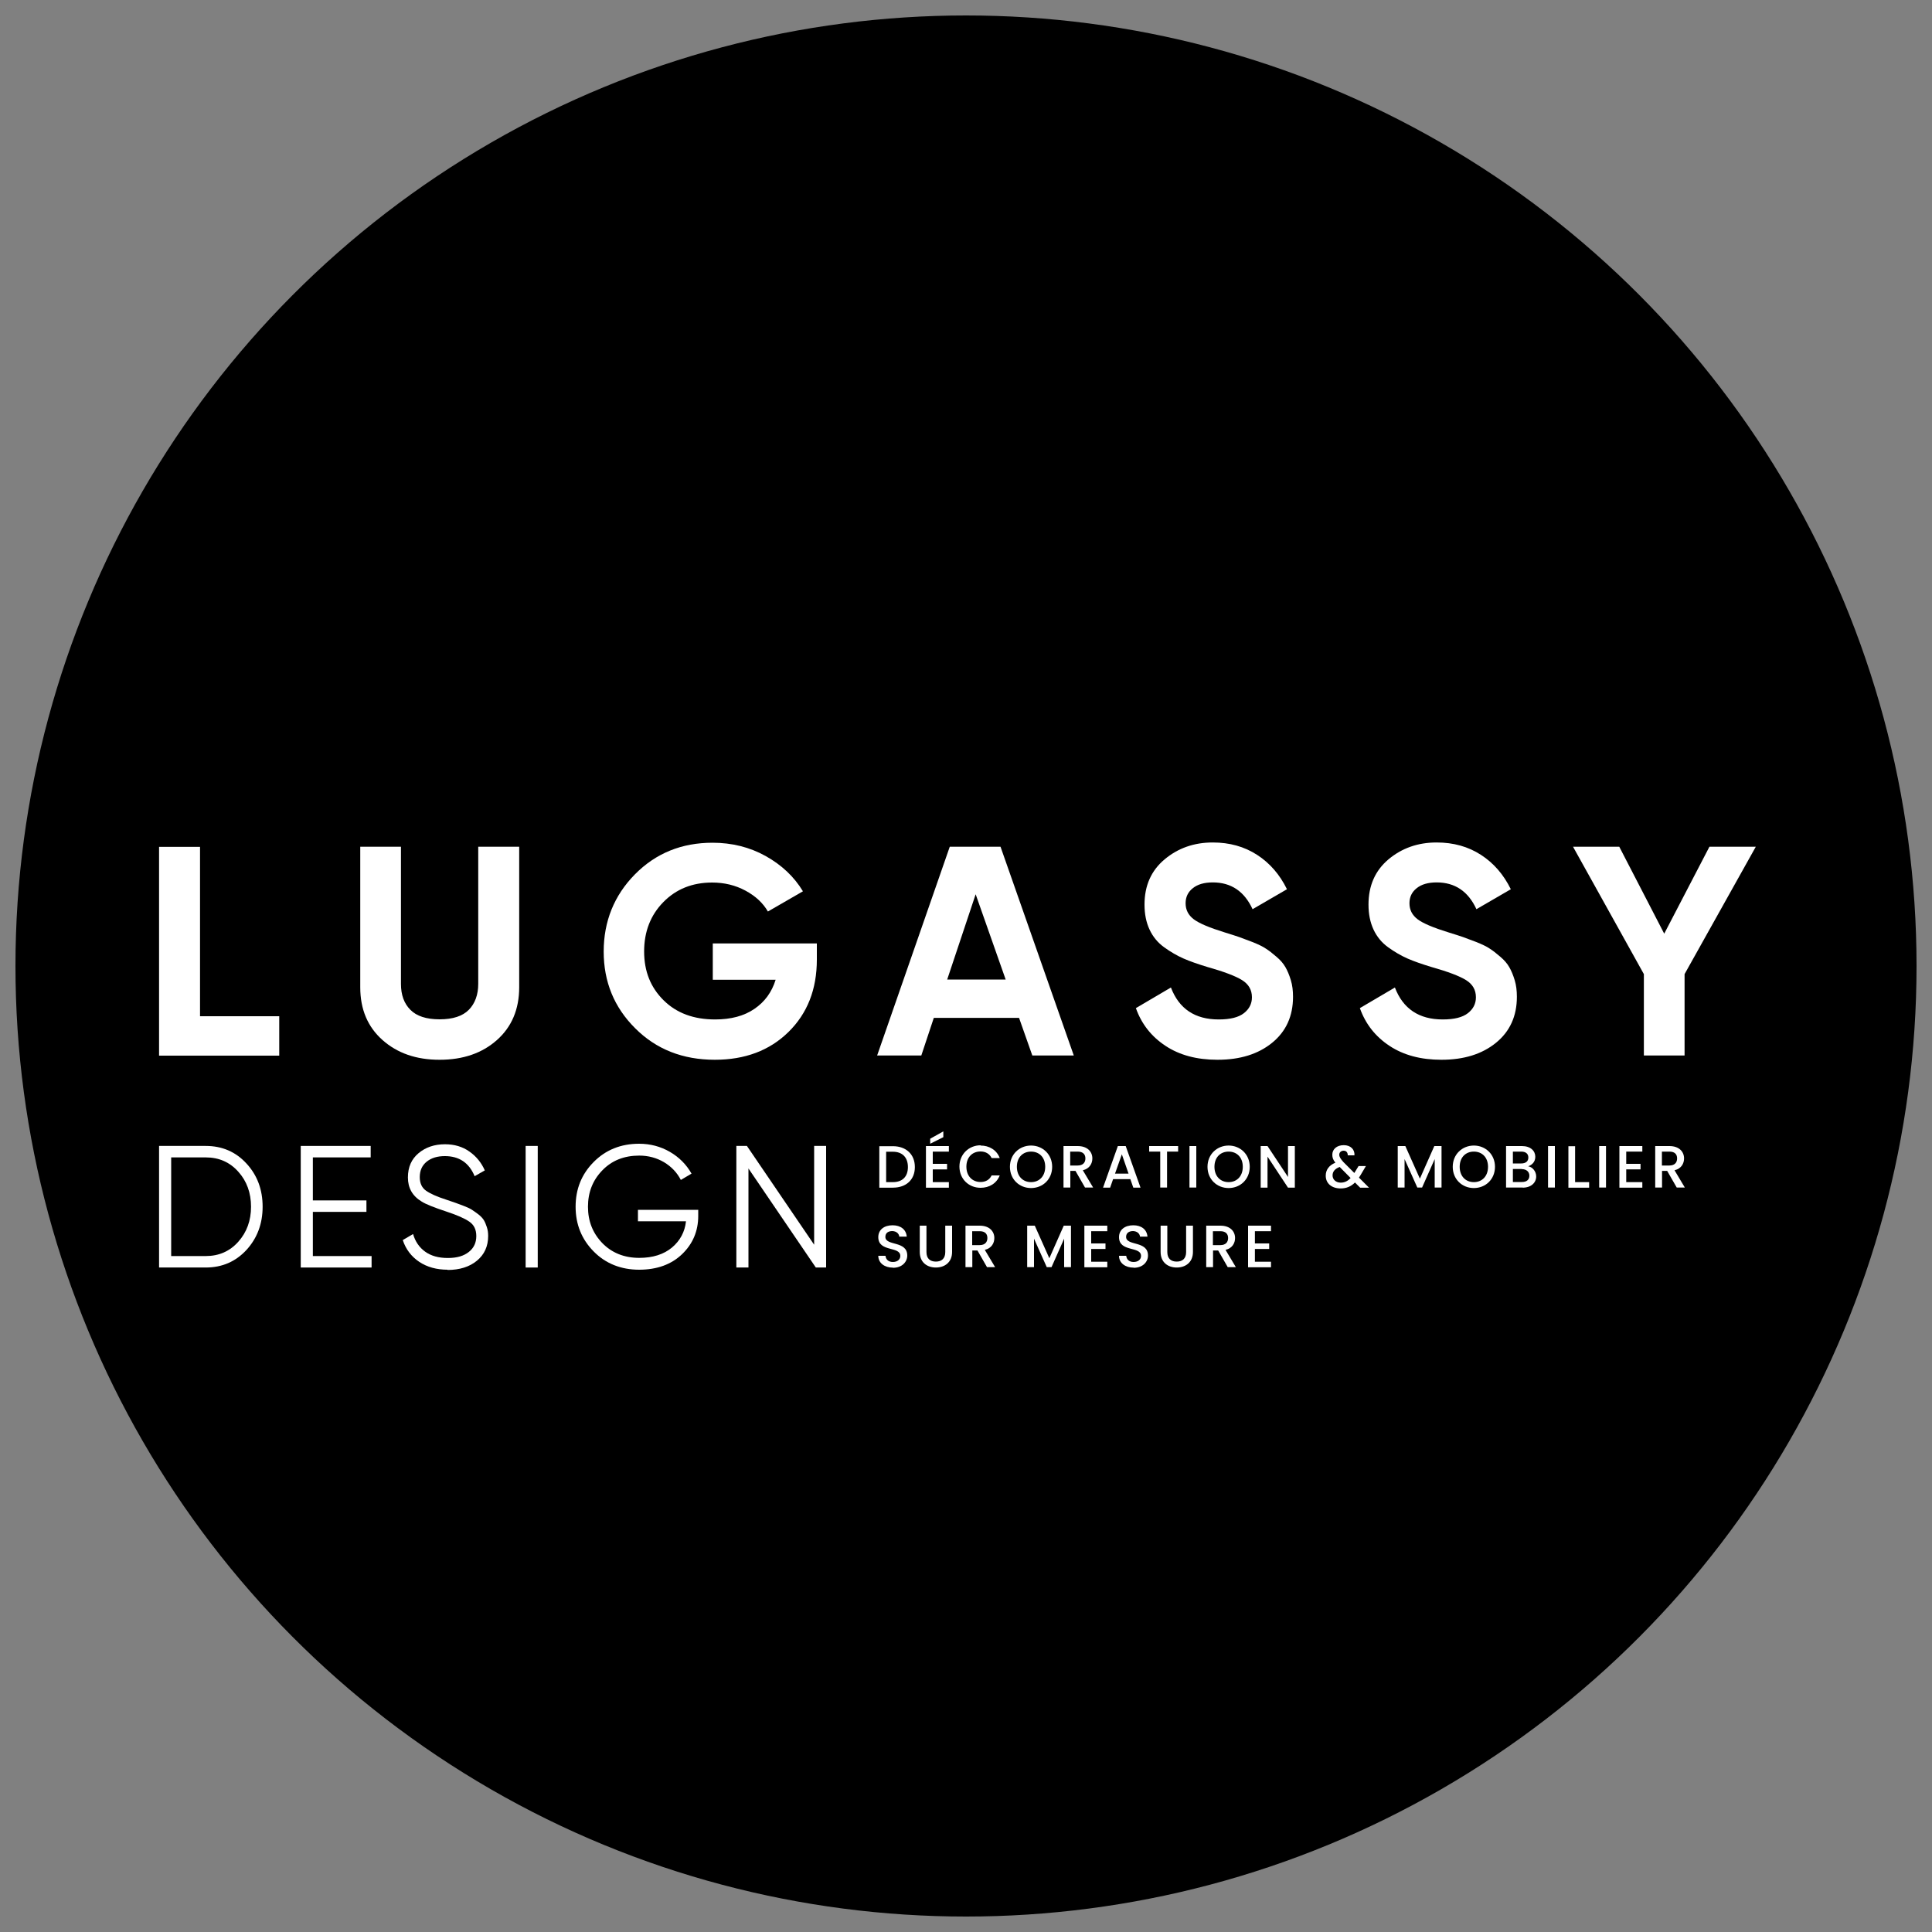 <?xml version="1.0" encoding="UTF-8"?>
<svg id="uuid-13fe4ff5-6199-4333-bf58-6b31ec784b75" data-name="Calque 1" xmlns="http://www.w3.org/2000/svg" viewBox="0 0 150 150">
  <rect x="0" y="0" width="150" height="150" fill="#808080" stroke="none"/>
  <defs>
    <style>
      .uuid-958c7f58-029b-4885-b952-aa2deb2c1eff {
        fill: #fff;
      }
    </style>
  </defs>
  <circle cx="75" cy="75" r="73.8"/>
  <g>
    <path class="uuid-958c7f58-029b-4885-b952-aa2deb2c1eff" d="M15.53,78.9h6.15v3.06H12.35v-16.21h3.18v13.15Z"/>
    <path class="uuid-958c7f58-029b-4885-b952-aa2deb2c1eff" d="M34.12,82.28c-1.8,0-3.27-.51-4.42-1.53-1.15-1.02-1.73-2.38-1.73-4.1v-10.91h3.16v10.65c0,.85,.24,1.52,.73,2.01,.48,.49,1.24,.74,2.27,.74s1.79-.25,2.27-.74c.48-.49,.73-1.17,.73-2.01v-10.65h3.18v10.91c0,1.71-.58,3.08-1.73,4.1-1.15,1.02-2.63,1.53-4.45,1.53Z"/>
    <path class="uuid-958c7f58-029b-4885-b952-aa2deb2c1eff" d="M63.42,73.25v1.25c0,2.32-.74,4.19-2.21,5.63-1.47,1.44-3.38,2.15-5.71,2.15-2.49,0-4.55-.81-6.18-2.44-1.64-1.63-2.45-3.62-2.45-5.96s.81-4.36,2.43-6c1.62-1.64,3.63-2.45,6.02-2.45,1.5,0,2.88,.34,4.12,1.03,1.24,.69,2.21,1.6,2.9,2.74l-2.72,1.57c-.38-.66-.96-1.2-1.74-1.62-.78-.42-1.64-.63-2.59-.63-1.54,0-2.8,.51-3.79,1.52-.99,1.01-1.49,2.29-1.49,3.83s.5,2.79,1.51,3.79c1.01,1,2.34,1.49,4,1.49,1.23,0,2.25-.27,3.05-.82,.81-.55,1.35-1.3,1.65-2.26h-4.88v-2.82h8.09Z"/>
    <path class="uuid-958c7f58-029b-4885-b952-aa2deb2c1eff" d="M80.15,81.95l-1.03-2.92h-6.62l-.97,2.92h-3.43l5.64-16.21h3.94l5.69,16.21h-3.22Zm-6.61-5.9h4.54l-2.33-6.62-2.21,6.62Z"/>
    <path class="uuid-958c7f58-029b-4885-b952-aa2deb2c1eff" d="M94.52,82.28c-1.6,0-2.94-.36-4.03-1.08-1.09-.72-1.86-1.69-2.3-2.93l2.72-1.6c.63,1.65,1.86,2.48,3.71,2.48,.89,0,1.54-.16,1.96-.49,.41-.32,.62-.73,.62-1.23,0-.57-.25-1.01-.76-1.33-.51-.32-1.41-.66-2.72-1.03-.72-.22-1.33-.43-1.83-.65-.5-.22-1-.51-1.5-.87-.5-.36-.88-.82-1.14-1.38-.26-.56-.39-1.2-.39-1.94,0-1.47,.52-2.64,1.56-3.51,1.04-.87,2.28-1.31,3.74-1.31,1.31,0,2.45,.32,3.44,.96,.99,.64,1.76,1.53,2.32,2.67l-2.67,1.55c-.64-1.39-1.67-2.08-3.09-2.08-.66,0-1.18,.15-1.55,.45-.38,.3-.56,.69-.56,1.17,0,.51,.21,.92,.63,1.24,.42,.32,1.23,.66,2.43,1.03,.49,.15,.86,.27,1.12,.36,.25,.09,.6,.22,1.04,.39,.44,.18,.78,.34,1.01,.5,.24,.15,.51,.36,.82,.63,.31,.26,.54,.53,.7,.81,.16,.28,.3,.61,.42,1.01,.12,.39,.17,.82,.17,1.29,0,1.5-.54,2.69-1.62,3.57-1.08,.88-2.49,1.32-4.23,1.32Z"/>
    <path class="uuid-958c7f58-029b-4885-b952-aa2deb2c1eff" d="M111.91,82.28c-1.6,0-2.94-.36-4.03-1.08-1.09-.72-1.86-1.69-2.3-2.93l2.72-1.6c.63,1.65,1.87,2.48,3.71,2.48,.89,0,1.54-.16,1.96-.49,.41-.32,.62-.73,.62-1.23,0-.57-.25-1.01-.76-1.33-.51-.32-1.41-.66-2.72-1.03-.72-.22-1.33-.43-1.83-.65-.5-.22-1-.51-1.5-.87-.5-.36-.88-.82-1.14-1.38-.26-.56-.39-1.2-.39-1.94,0-1.47,.52-2.64,1.55-3.51,1.04-.87,2.28-1.31,3.74-1.31,1.31,0,2.45,.32,3.44,.96,.99,.64,1.76,1.53,2.32,2.67l-2.67,1.55c-.64-1.39-1.67-2.08-3.09-2.08-.66,0-1.18,.15-1.55,.45-.38,.3-.56,.69-.56,1.17,0,.51,.21,.92,.63,1.24,.42,.32,1.23,.66,2.43,1.03,.49,.15,.86,.27,1.12,.36,.25,.09,.6,.22,1.04,.39,.44,.18,.78,.34,1.01,.5,.24,.15,.51,.36,.82,.63,.31,.26,.54,.53,.7,.81,.16,.28,.3,.61,.42,1.01,.12,.39,.17,.82,.17,1.29,0,1.5-.54,2.69-1.62,3.57-1.08,.88-2.49,1.32-4.23,1.32Z"/>
    <path class="uuid-958c7f58-029b-4885-b952-aa2deb2c1eff" d="M136.32,65.74l-5.53,9.89v6.32h-3.16v-6.32l-5.5-9.89h3.59l3.49,6.75,3.51-6.75h3.59Z"/>
    <path class="uuid-958c7f58-029b-4885-b952-aa2deb2c1eff" d="M15.97,88.97c1.28,0,2.34,.46,3.17,1.37,.84,.91,1.25,2.03,1.25,3.35s-.42,2.44-1.25,3.35c-.84,.91-1.89,1.37-3.17,1.37h-3.62v-9.44h3.62Zm0,8.55c1.03,0,1.87-.37,2.53-1.11,.66-.74,.99-1.65,.99-2.72s-.33-1.99-.99-2.72c-.66-.74-1.5-1.11-2.53-1.11h-2.68v7.66h2.68Z"/>
    <path class="uuid-958c7f58-029b-4885-b952-aa2deb2c1eff" d="M24.29,97.52h4.56v.89h-5.5v-9.44h5.43v.89h-4.49v3.34h4.16v.89h-4.16v3.43Z"/>
    <path class="uuid-958c7f58-029b-4885-b952-aa2deb2c1eff" d="M34.76,98.58c-.86,0-1.59-.2-2.21-.61-.61-.41-1.04-.97-1.28-1.69l.8-.47c.17,.58,.48,1.04,.94,1.37,.46,.33,1.04,.49,1.76,.49s1.24-.16,1.63-.47c.39-.31,.58-.72,.58-1.23s-.18-.87-.54-1.12c-.36-.25-.95-.51-1.77-.78-.97-.32-1.62-.58-1.93-.78-.72-.43-1.07-1.06-1.07-1.87s.28-1.43,.83-1.89c.55-.46,1.24-.69,2.05-.69,.73,0,1.37,.19,1.9,.57,.54,.38,.93,.87,1.19,1.46l-.79,.45c-.43-1.04-1.2-1.56-2.31-1.56-.58,0-1.05,.14-1.41,.43-.36,.29-.54,.69-.54,1.2,0,.47,.16,.82,.48,1.05,.32,.23,.85,.47,1.6,.71,.34,.12,.58,.2,.73,.25,.15,.05,.36,.13,.64,.24,.28,.11,.49,.21,.62,.3,.13,.09,.3,.2,.49,.35,.19,.15,.33,.3,.42,.45,.09,.15,.16,.33,.23,.54,.07,.21,.1,.44,.1,.68,0,.8-.29,1.44-.87,1.92-.58,.48-1.35,.72-2.29,.72Z"/>
    <path class="uuid-958c7f58-029b-4885-b952-aa2deb2c1eff" d="M40.81,88.97h.94v9.44h-.94v-9.44Z"/>
    <path class="uuid-958c7f58-029b-4885-b952-aa2deb2c1eff" d="M54.21,93.92v.49c0,1.17-.42,2.16-1.25,2.96-.83,.8-1.95,1.21-3.34,1.21s-2.6-.47-3.53-1.42c-.93-.94-1.4-2.1-1.4-3.47s.46-2.52,1.4-3.47c.93-.94,2.11-1.42,3.53-1.42,.87,0,1.66,.21,2.39,.63,.72,.42,1.28,.98,1.68,1.69l-.83,.49c-.3-.58-.73-1.03-1.31-1.38-.58-.34-1.22-.51-1.92-.51-1.17,0-2.13,.38-2.87,1.15-.74,.76-1.11,1.7-1.11,2.82s.37,2.05,1.11,2.82c.74,.76,1.7,1.15,2.87,1.15,1.06,0,1.9-.27,2.54-.8,.64-.54,1-1.22,1.09-2.04h-3.73v-.89h4.7Z"/>
    <path class="uuid-958c7f58-029b-4885-b952-aa2deb2c1eff" d="M63.2,88.97h.94v9.44h-.8l-5.23-7.69v7.69h-.94v-9.44h.82l5.22,7.67v-7.67h0Z"/>
    <path class="uuid-958c7f58-029b-4885-b952-aa2deb2c1eff" d="M71.03,90.61c0,.99-.68,1.6-1.71,1.6h-1.05v-3.22h1.05c1.03,0,1.71,.63,1.71,1.62Zm-1.71,1.17c.76,0,1.17-.44,1.17-1.17s-.41-1.19-1.17-1.19h-.52v2.36h.52Z"/>
    <path class="uuid-958c7f58-029b-4885-b952-aa2deb2c1eff" d="M73.67,89.41h-1.25v.95h1.11v.43h-1.11v.99h1.25v.43h-1.78v-3.23h1.78v.43Zm-.43-1.57v.45l-1.02,.51v-.39l1.02-.57Z"/>
    <path class="uuid-958c7f58-029b-4885-b952-aa2deb2c1eff" d="M76.13,88.94c.67,0,1.25,.34,1.49,.97h-.63c-.17-.34-.48-.51-.86-.51-.64,0-1.1,.45-1.1,1.18s.46,1.19,1.1,1.19c.38,0,.69-.16,.86-.51h.63c-.25,.63-.82,.96-1.49,.96-.91,0-1.64-.68-1.64-1.65,0-.96,.74-1.65,1.64-1.65Z"/>
    <path class="uuid-958c7f58-029b-4885-b952-aa2deb2c1eff" d="M80.05,92.24c-.91,0-1.64-.68-1.64-1.65s.74-1.65,1.64-1.65,1.64,.68,1.64,1.65-.73,1.65-1.64,1.65Zm0-.46c.64,0,1.1-.46,1.1-1.19s-.46-1.18-1.1-1.18-1.1,.45-1.1,1.18,.46,1.19,1.1,1.19Z"/>
    <path class="uuid-958c7f58-029b-4885-b952-aa2deb2c1eff" d="M83.67,88.98c.76,0,1.14,.44,1.14,.96,0,.38-.2,.79-.74,.92l.8,1.34h-.63l-.74-1.29h-.4v1.29h-.53v-3.22h1.11Zm0,.43h-.58v1.08h.58c.41,0,.6-.23,.6-.55s-.19-.53-.6-.53Z"/>
    <path class="uuid-958c7f58-029b-4885-b952-aa2deb2c1eff" d="M87.77,91.55h-1.35l-.23,.66h-.55l1.15-3.23h.61l1.15,3.23h-.56l-.23-.66Zm-.67-1.93l-.53,1.5h1.05l-.52-1.5Z"/>
    <path class="uuid-958c7f58-029b-4885-b952-aa2deb2c1eff" d="M89.23,88.98h2.24v.43h-.86v2.79h-.53v-2.79h-.86v-.43Z"/>
    <path class="uuid-958c7f58-029b-4885-b952-aa2deb2c1eff" d="M92.35,88.98h.53v3.22h-.53v-3.22Z"/>
    <path class="uuid-958c7f58-029b-4885-b952-aa2deb2c1eff" d="M95.39,92.24c-.91,0-1.64-.68-1.64-1.65s.74-1.65,1.64-1.65,1.64,.68,1.64,1.65-.73,1.65-1.64,1.65Zm0-.46c.64,0,1.1-.46,1.1-1.19s-.46-1.18-1.1-1.18-1.1,.45-1.1,1.18,.46,1.19,1.1,1.19Z"/>
    <path class="uuid-958c7f58-029b-4885-b952-aa2deb2c1eff" d="M100.53,88.98v3.23h-.53l-1.59-2.41v2.41h-.53v-3.23h.53l1.59,2.4v-2.4h.53Z"/>
    <path class="uuid-958c7f58-029b-4885-b952-aa2deb2c1eff" d="M104.64,89.7c0-.24-.13-.36-.32-.36-.21,0-.34,.14-.34,.31s.1,.32,.32,.57l.85,.85,.33-.54h.57l-.42,.71c-.04,.06-.08,.13-.12,.19l.78,.78h-.69l-.4-.4c-.31,.31-.67,.46-1.11,.46-.69,0-1.16-.38-1.16-.99,0-.44,.24-.8,.75-1.01-.18-.22-.24-.39-.24-.62,0-.42,.34-.74,.89-.74s.86,.35,.83,.79h-.53Zm.22,1.76l-.85-.86c-.38,.15-.55,.37-.55,.66,0,.31,.25,.56,.63,.56,.3,0,.55-.12,.77-.36Z"/>
    <path class="uuid-958c7f58-029b-4885-b952-aa2deb2c1eff" d="M108.54,88.98h.57l1.13,2.53,1.12-2.53h.56v3.22h-.53v-2.21l-.98,2.21h-.37l-.99-2.21v2.21h-.53v-3.22Z"/>
    <path class="uuid-958c7f58-029b-4885-b952-aa2deb2c1eff" d="M114.43,92.24c-.91,0-1.64-.68-1.64-1.65s.74-1.65,1.64-1.65,1.64,.68,1.64,1.65-.73,1.65-1.64,1.65Zm0-.46c.64,0,1.1-.46,1.1-1.19s-.46-1.18-1.1-1.18-1.1,.45-1.1,1.18,.46,1.19,1.1,1.19Z"/>
    <path class="uuid-958c7f58-029b-4885-b952-aa2deb2c1eff" d="M118.22,92.2h-1.29v-3.22h1.23c.68,0,1.04,.38,1.04,.83,0,.39-.24,.63-.55,.74,.34,.06,.62,.4,.62,.79,0,.49-.4,.87-1.05,.87Zm-.11-2.79h-.65v.92h.65c.34,0,.55-.16,.55-.46s-.21-.46-.55-.46Zm.04,1.35h-.69v1.01h.71c.36,0,.57-.18,.57-.49s-.24-.51-.59-.51Z"/>
    <path class="uuid-958c7f58-029b-4885-b952-aa2deb2c1eff" d="M120.19,88.98h.53v3.22h-.53v-3.22Z"/>
    <path class="uuid-958c7f58-029b-4885-b952-aa2deb2c1eff" d="M122.29,88.98v2.8h1.09v.43h-1.61v-3.22h.53Z"/>
    <path class="uuid-958c7f58-029b-4885-b952-aa2deb2c1eff" d="M124.16,88.98h.53v3.22h-.53v-3.22Z"/>
    <path class="uuid-958c7f58-029b-4885-b952-aa2deb2c1eff" d="M127.51,89.41h-1.25v.95h1.11v.43h-1.11v.99h1.25v.43h-1.78v-3.23h1.78v.43Z"/>
    <path class="uuid-958c7f58-029b-4885-b952-aa2deb2c1eff" d="M129.61,88.98c.76,0,1.14,.44,1.14,.96,0,.38-.2,.79-.74,.92l.8,1.34h-.63l-.74-1.29h-.4v1.29h-.53v-3.22h1.11Zm0,.43h-.58v1.08h.58c.41,0,.6-.23,.6-.55s-.18-.53-.6-.53Z"/>
    <path class="uuid-958c7f58-029b-4885-b952-aa2deb2c1eff" d="M69.33,98.42c-.64,0-1.14-.35-1.14-.92h.56c.02,.26,.21,.48,.57,.48s.58-.2,.58-.47c0-.78-1.71-.27-1.71-1.46,0-.57,.45-.92,1.11-.92,.62,0,1.05,.32,1.1,.88h-.58c-.02-.22-.21-.42-.54-.43-.31,0-.54,.14-.54,.45,0,.73,1.7,.27,1.7,1.45,0,.48-.39,.95-1.11,.95Z"/>
    <path class="uuid-958c7f58-029b-4885-b952-aa2deb2c1eff" d="M71.4,95.16h.53v2.05c0,.5,.28,.74,.73,.74s.73-.24,.73-.74v-2.05h.53v2.04c0,.82-.59,1.21-1.26,1.21s-1.25-.39-1.25-1.21v-2.04Z"/>
    <path class="uuid-958c7f58-029b-4885-b952-aa2deb2c1eff" d="M76.06,95.16c.76,0,1.14,.44,1.14,.96,0,.38-.2,.79-.74,.92l.8,1.34h-.63l-.74-1.29h-.4v1.29h-.53v-3.22h1.11Zm0,.43h-.58v1.08h.58c.41,0,.6-.23,.6-.55s-.18-.53-.6-.53Z"/>
    <path class="uuid-958c7f58-029b-4885-b952-aa2deb2c1eff" d="M79.77,95.16h.57l1.13,2.53,1.12-2.53h.56v3.22h-.53v-2.21l-.98,2.21h-.37l-.99-2.21v2.21h-.53v-3.22Z"/>
    <path class="uuid-958c7f58-029b-4885-b952-aa2deb2c1eff" d="M88.02,98.42c-.64,0-1.14-.35-1.14-.92h.56c.02,.26,.21,.48,.57,.48s.58-.2,.58-.47c0-.78-1.71-.27-1.71-1.46,0-.57,.45-.92,1.11-.92,.62,0,1.05,.32,1.1,.88h-.58c-.02-.22-.21-.42-.54-.43-.3,0-.54,.14-.54,.45,0,.73,1.7,.27,1.7,1.45,0,.48-.39,.95-1.11,.95Z"/>
    <path class="uuid-958c7f58-029b-4885-b952-aa2deb2c1eff" d="M90.1,95.16h.53v2.05c0,.5,.28,.74,.73,.74s.73-.24,.73-.74v-2.05h.53v2.04c0,.82-.59,1.21-1.26,1.21s-1.25-.39-1.25-1.21v-2.04h0Z"/>
    <path class="uuid-958c7f58-029b-4885-b952-aa2deb2c1eff" d="M94.75,95.16c.76,0,1.14,.44,1.14,.96,0,.38-.2,.79-.74,.92l.8,1.34h-.63l-.74-1.29h-.4v1.29h-.53v-3.22h1.11Zm0,.43h-.58v1.08h.58c.41,0,.6-.23,.6-.55s-.19-.53-.6-.53Z"/>
    <path class="uuid-958c7f58-029b-4885-b952-aa2deb2c1eff" d="M98.68,95.59h-1.25v.95h1.11v.43h-1.11v.99h1.25v.43h-1.78v-3.23h1.78v.43Z"/>
    <path class="uuid-958c7f58-029b-4885-b952-aa2deb2c1eff" d="M85.97,95.59h-1.25v.95h1.11v.43h-1.11v.99h1.25v.43h-1.78v-3.23h1.78v.43Z"/>
  </g>
</svg>